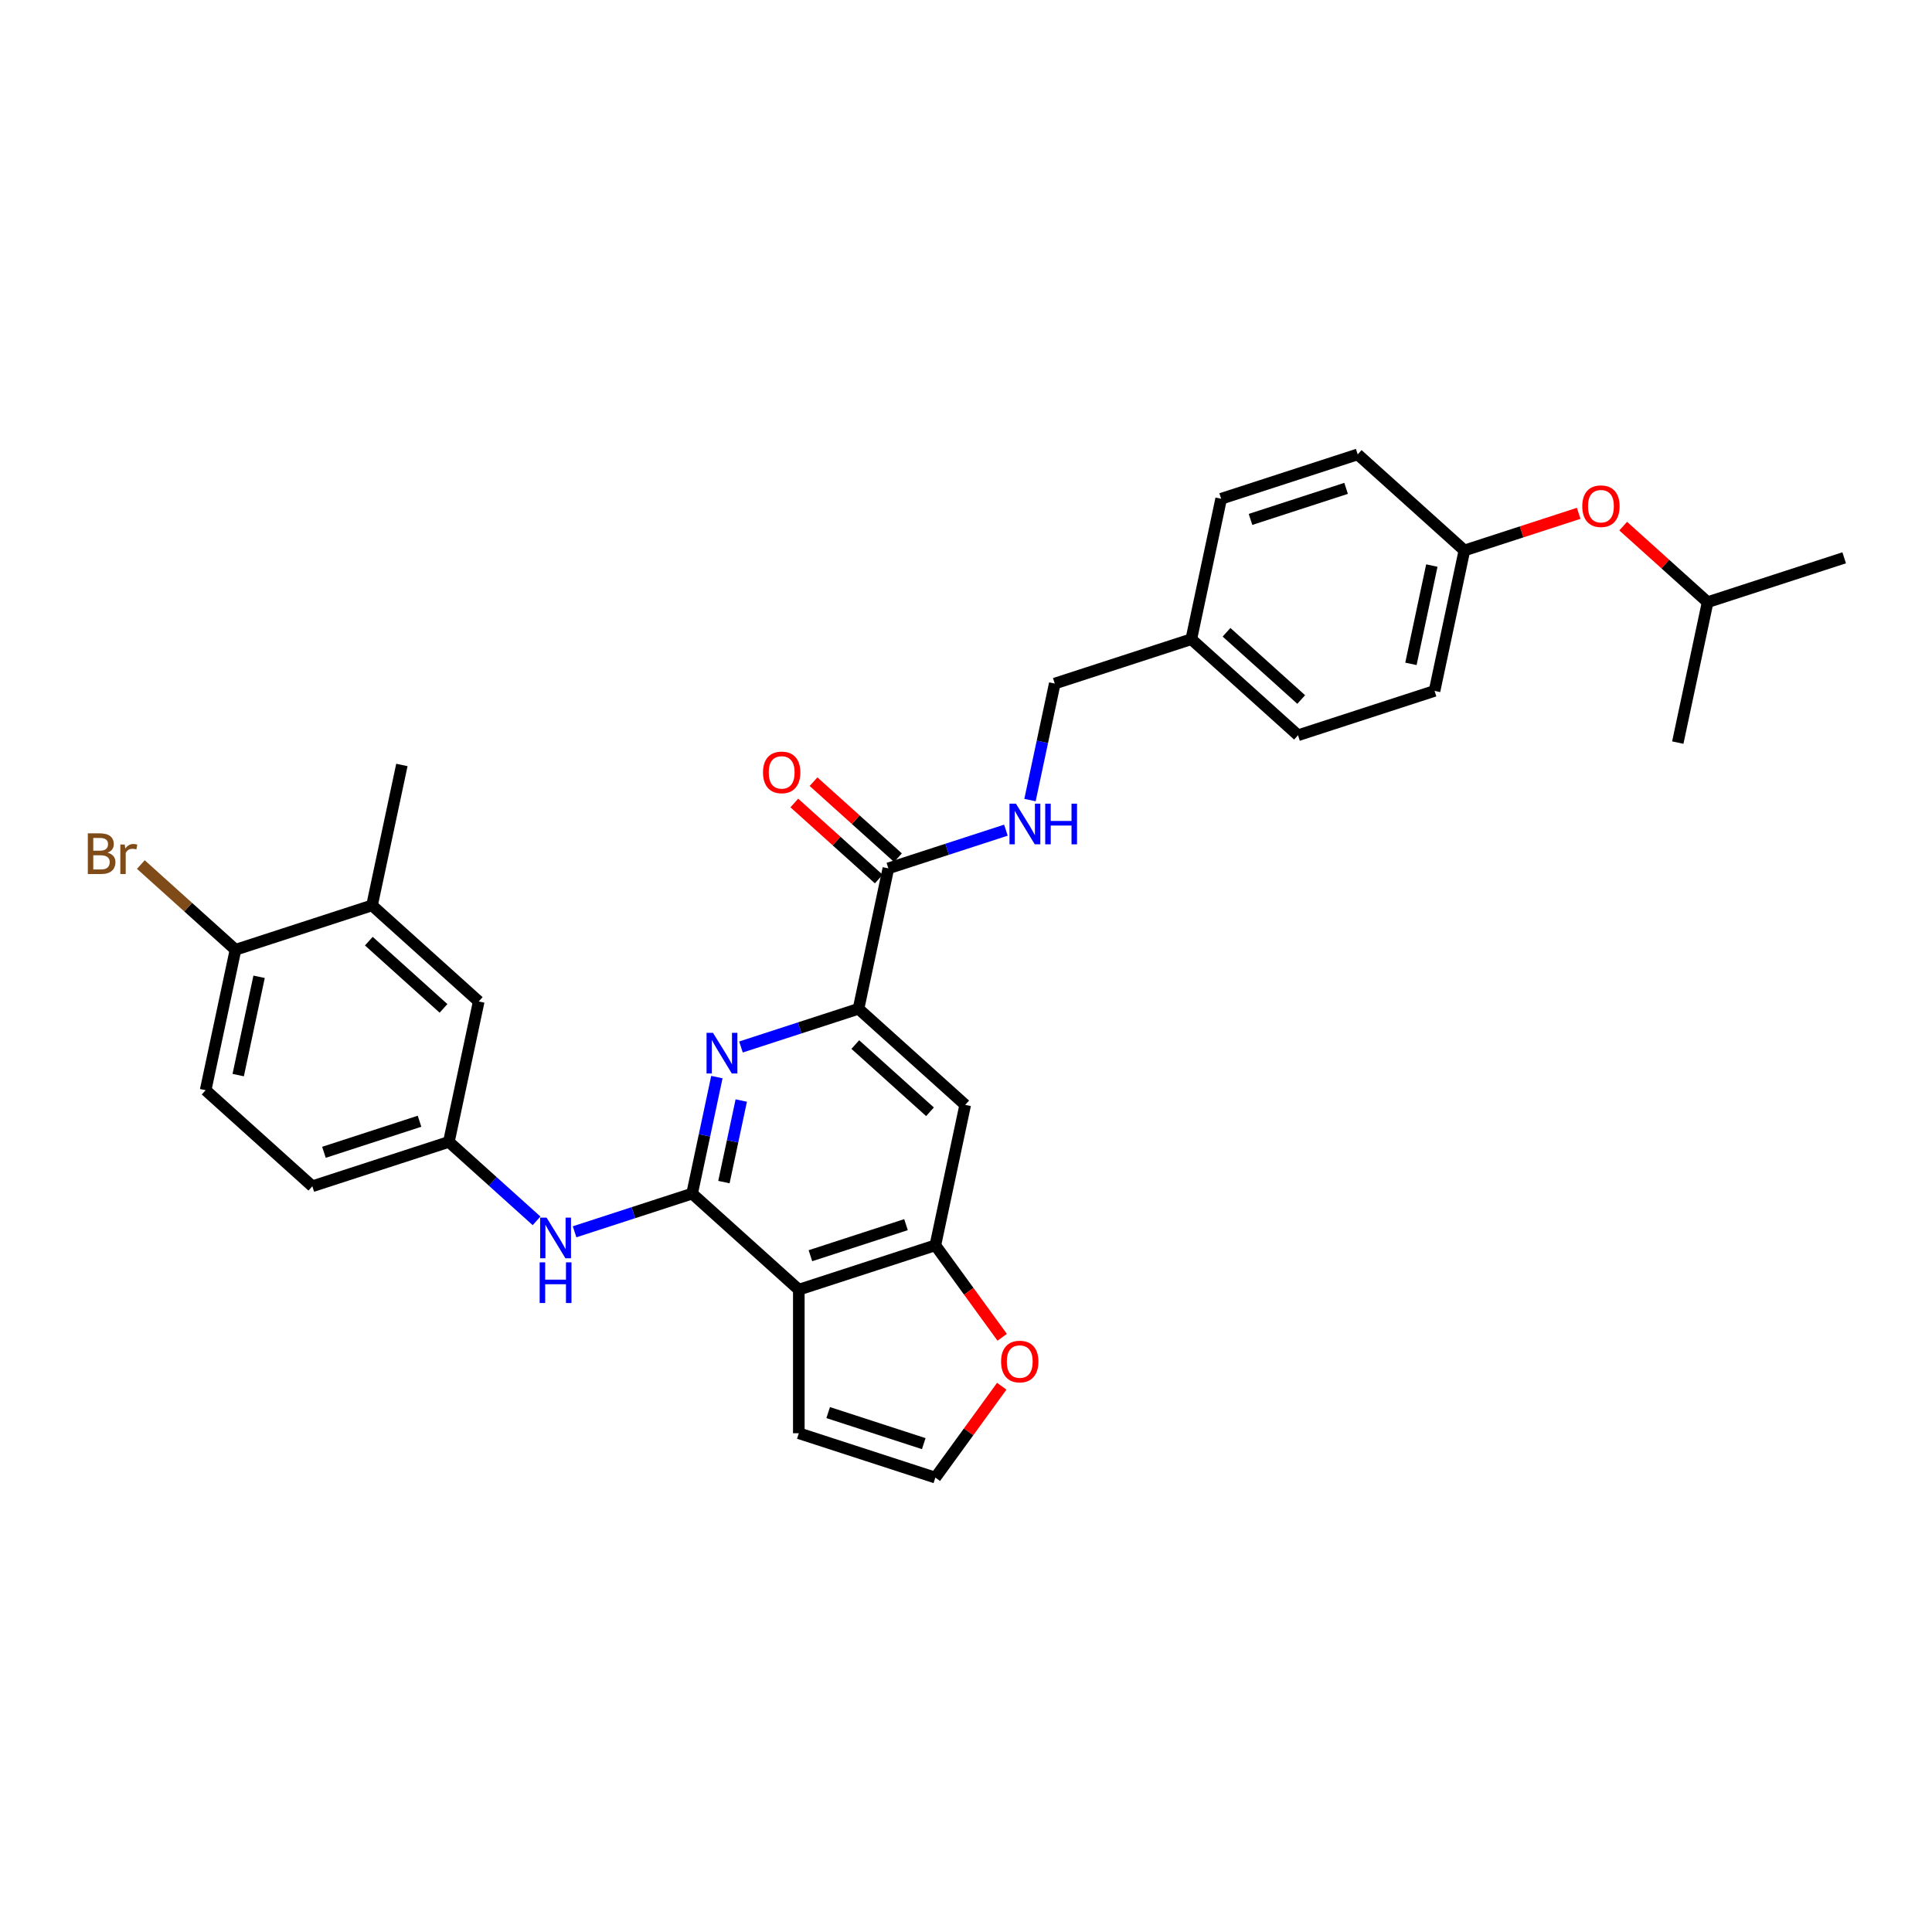 <?xml version='1.0' encoding='iso-8859-1'?>
<svg version='1.1' baseProfile='full'
              xmlns='http://www.w3.org/2000/svg'
                      xmlns:rdkit='http://www.rdkit.org/xml'
                      xmlns:xlink='http://www.w3.org/1999/xlink'
                  xml:space='preserve'
width='1000px' height='1000px' viewBox='0 0 1000 1000'>
<!-- END OF HEADER -->
<rect style='opacity:1.0;fill:#FFFFFF;stroke:none' width='1000' height='1000' x='0' y='0'> </rect>
<path class='bond-0' d='M 358.24,617.805 L 413.465,667.53' style='fill:none;fill-rule:evenodd;stroke:#000000;stroke-width:6px;stroke-linecap:butt;stroke-linejoin:miter;stroke-opacity:1' />
<path class='bond-1' d='M 358.24,617.805 L 364.649,587.651' style='fill:none;fill-rule:evenodd;stroke:#000000;stroke-width:6px;stroke-linecap:butt;stroke-linejoin:miter;stroke-opacity:1' />
<path class='bond-1' d='M 364.649,587.651 L 371.058,557.496' style='fill:none;fill-rule:evenodd;stroke:#0000FF;stroke-width:6px;stroke-linecap:butt;stroke-linejoin:miter;stroke-opacity:1' />
<path class='bond-1' d='M 374.7,611.849 L 379.187,590.741' style='fill:none;fill-rule:evenodd;stroke:#000000;stroke-width:6px;stroke-linecap:butt;stroke-linejoin:miter;stroke-opacity:1' />
<path class='bond-1' d='M 379.187,590.741 L 383.673,569.633' style='fill:none;fill-rule:evenodd;stroke:#0000FF;stroke-width:6px;stroke-linecap:butt;stroke-linejoin:miter;stroke-opacity:1' />
<path class='bond-6' d='M 358.24,617.805 L 327.821,627.688' style='fill:none;fill-rule:evenodd;stroke:#000000;stroke-width:6px;stroke-linecap:butt;stroke-linejoin:miter;stroke-opacity:1' />
<path class='bond-6' d='M 327.821,627.688 L 297.403,637.572' style='fill:none;fill-rule:evenodd;stroke:#0000FF;stroke-width:6px;stroke-linecap:butt;stroke-linejoin:miter;stroke-opacity:1' />
<path class='bond-3' d='M 413.465,667.53 L 484.14,644.566' style='fill:none;fill-rule:evenodd;stroke:#000000;stroke-width:6px;stroke-linecap:butt;stroke-linejoin:miter;stroke-opacity:1' />
<path class='bond-3' d='M 419.473,649.95 L 468.946,633.875' style='fill:none;fill-rule:evenodd;stroke:#000000;stroke-width:6px;stroke-linecap:butt;stroke-linejoin:miter;stroke-opacity:1' />
<path class='bond-9' d='M 413.465,667.53 L 413.465,741.842' style='fill:none;fill-rule:evenodd;stroke:#000000;stroke-width:6px;stroke-linecap:butt;stroke-linejoin:miter;stroke-opacity:1' />
<path class='bond-2' d='M 383.529,541.919 L 413.947,532.035' style='fill:none;fill-rule:evenodd;stroke:#0000FF;stroke-width:6px;stroke-linecap:butt;stroke-linejoin:miter;stroke-opacity:1' />
<path class='bond-2' d='M 413.947,532.035 L 444.366,522.152' style='fill:none;fill-rule:evenodd;stroke:#000000;stroke-width:6px;stroke-linecap:butt;stroke-linejoin:miter;stroke-opacity:1' />
<path class='bond-4' d='M 444.366,522.152 L 459.816,449.463' style='fill:none;fill-rule:evenodd;stroke:#000000;stroke-width:6px;stroke-linecap:butt;stroke-linejoin:miter;stroke-opacity:1' />
<path class='bond-5' d='M 444.366,522.152 L 499.591,571.877' style='fill:none;fill-rule:evenodd;stroke:#000000;stroke-width:6px;stroke-linecap:butt;stroke-linejoin:miter;stroke-opacity:1' />
<path class='bond-5' d='M 442.704,540.656 L 481.362,575.463' style='fill:none;fill-rule:evenodd;stroke:#000000;stroke-width:6px;stroke-linecap:butt;stroke-linejoin:miter;stroke-opacity:1' />
<path class='bond-8' d='M 484.14,644.566 L 501.44,668.376' style='fill:none;fill-rule:evenodd;stroke:#000000;stroke-width:6px;stroke-linecap:butt;stroke-linejoin:miter;stroke-opacity:1' />
<path class='bond-8' d='M 501.44,668.376 L 518.739,692.187' style='fill:none;fill-rule:evenodd;stroke:#FF0000;stroke-width:6px;stroke-linecap:butt;stroke-linejoin:miter;stroke-opacity:1' />
<path class='bond-31' d='M 484.14,644.566 L 499.591,571.877' style='fill:none;fill-rule:evenodd;stroke:#000000;stroke-width:6px;stroke-linecap:butt;stroke-linejoin:miter;stroke-opacity:1' />
<path class='bond-7' d='M 459.816,449.463 L 490.234,439.58' style='fill:none;fill-rule:evenodd;stroke:#000000;stroke-width:6px;stroke-linecap:butt;stroke-linejoin:miter;stroke-opacity:1' />
<path class='bond-7' d='M 490.234,439.58 L 520.653,429.696' style='fill:none;fill-rule:evenodd;stroke:#0000FF;stroke-width:6px;stroke-linecap:butt;stroke-linejoin:miter;stroke-opacity:1' />
<path class='bond-15' d='M 464.789,443.941 L 442.935,424.264' style='fill:none;fill-rule:evenodd;stroke:#000000;stroke-width:6px;stroke-linecap:butt;stroke-linejoin:miter;stroke-opacity:1' />
<path class='bond-15' d='M 442.935,424.264 L 421.082,404.587' style='fill:none;fill-rule:evenodd;stroke:#FF0000;stroke-width:6px;stroke-linecap:butt;stroke-linejoin:miter;stroke-opacity:1' />
<path class='bond-15' d='M 454.844,454.986 L 432.99,435.309' style='fill:none;fill-rule:evenodd;stroke:#000000;stroke-width:6px;stroke-linecap:butt;stroke-linejoin:miter;stroke-opacity:1' />
<path class='bond-15' d='M 432.99,435.309 L 411.137,415.632' style='fill:none;fill-rule:evenodd;stroke:#FF0000;stroke-width:6px;stroke-linecap:butt;stroke-linejoin:miter;stroke-opacity:1' />
<path class='bond-12' d='M 277.725,631.909 L 255.032,611.477' style='fill:none;fill-rule:evenodd;stroke:#0000FF;stroke-width:6px;stroke-linecap:butt;stroke-linejoin:miter;stroke-opacity:1' />
<path class='bond-12' d='M 255.032,611.477 L 232.339,591.044' style='fill:none;fill-rule:evenodd;stroke:#000000;stroke-width:6px;stroke-linecap:butt;stroke-linejoin:miter;stroke-opacity:1' />
<path class='bond-18' d='M 533.123,414.119 L 539.533,383.965' style='fill:none;fill-rule:evenodd;stroke:#0000FF;stroke-width:6px;stroke-linecap:butt;stroke-linejoin:miter;stroke-opacity:1' />
<path class='bond-18' d='M 539.533,383.965 L 545.942,353.81' style='fill:none;fill-rule:evenodd;stroke:#000000;stroke-width:6px;stroke-linecap:butt;stroke-linejoin:miter;stroke-opacity:1' />
<path class='bond-32' d='M 518.501,717.512 L 501.321,741.159' style='fill:none;fill-rule:evenodd;stroke:#FF0000;stroke-width:6px;stroke-linecap:butt;stroke-linejoin:miter;stroke-opacity:1' />
<path class='bond-32' d='M 501.321,741.159 L 484.14,764.806' style='fill:none;fill-rule:evenodd;stroke:#000000;stroke-width:6px;stroke-linecap:butt;stroke-linejoin:miter;stroke-opacity:1' />
<path class='bond-10' d='M 413.465,741.842 L 484.14,764.806' style='fill:none;fill-rule:evenodd;stroke:#000000;stroke-width:6px;stroke-linecap:butt;stroke-linejoin:miter;stroke-opacity:1' />
<path class='bond-10' d='M 428.659,731.152 L 478.132,747.227' style='fill:none;fill-rule:evenodd;stroke:#000000;stroke-width:6px;stroke-linecap:butt;stroke-linejoin:miter;stroke-opacity:1' />
<path class='bond-11' d='M 192.564,468.63 L 247.789,518.355' style='fill:none;fill-rule:evenodd;stroke:#000000;stroke-width:6px;stroke-linecap:butt;stroke-linejoin:miter;stroke-opacity:1' />
<path class='bond-11' d='M 190.903,487.134 L 229.561,521.941' style='fill:none;fill-rule:evenodd;stroke:#000000;stroke-width:6px;stroke-linecap:butt;stroke-linejoin:miter;stroke-opacity:1' />
<path class='bond-28' d='M 192.564,468.63 L 208.015,395.941' style='fill:none;fill-rule:evenodd;stroke:#000000;stroke-width:6px;stroke-linecap:butt;stroke-linejoin:miter;stroke-opacity:1' />
<path class='bond-33' d='M 192.564,468.63 L 121.889,491.594' style='fill:none;fill-rule:evenodd;stroke:#000000;stroke-width:6px;stroke-linecap:butt;stroke-linejoin:miter;stroke-opacity:1' />
<path class='bond-14' d='M 232.339,591.044 L 247.789,518.355' style='fill:none;fill-rule:evenodd;stroke:#000000;stroke-width:6px;stroke-linecap:butt;stroke-linejoin:miter;stroke-opacity:1' />
<path class='bond-20' d='M 232.339,591.044 L 161.663,614.008' style='fill:none;fill-rule:evenodd;stroke:#000000;stroke-width:6px;stroke-linecap:butt;stroke-linejoin:miter;stroke-opacity:1' />
<path class='bond-20' d='M 217.145,580.353 L 167.672,596.428' style='fill:none;fill-rule:evenodd;stroke:#000000;stroke-width:6px;stroke-linecap:butt;stroke-linejoin:miter;stroke-opacity:1' />
<path class='bond-13' d='M 121.889,491.594 L 106.438,564.283' style='fill:none;fill-rule:evenodd;stroke:#000000;stroke-width:6px;stroke-linecap:butt;stroke-linejoin:miter;stroke-opacity:1' />
<path class='bond-13' d='M 134.109,505.587 L 123.293,556.469' style='fill:none;fill-rule:evenodd;stroke:#000000;stroke-width:6px;stroke-linecap:butt;stroke-linejoin:miter;stroke-opacity:1' />
<path class='bond-21' d='M 121.889,491.594 L 97.397,469.542' style='fill:none;fill-rule:evenodd;stroke:#000000;stroke-width:6px;stroke-linecap:butt;stroke-linejoin:miter;stroke-opacity:1' />
<path class='bond-21' d='M 97.397,469.542 L 72.906,447.489' style='fill:none;fill-rule:evenodd;stroke:#7F4C19;stroke-width:6px;stroke-linecap:butt;stroke-linejoin:miter;stroke-opacity:1' />
<path class='bond-16' d='M 106.438,564.283 L 161.663,614.008' style='fill:none;fill-rule:evenodd;stroke:#000000;stroke-width:6px;stroke-linecap:butt;stroke-linejoin:miter;stroke-opacity:1' />
<path class='bond-17' d='M 817.126,265.697 L 787.548,275.308' style='fill:none;fill-rule:evenodd;stroke:#FF0000;stroke-width:6px;stroke-linecap:butt;stroke-linejoin:miter;stroke-opacity:1' />
<path class='bond-17' d='M 787.548,275.308 L 757.969,284.919' style='fill:none;fill-rule:evenodd;stroke:#000000;stroke-width:6px;stroke-linecap:butt;stroke-linejoin:miter;stroke-opacity:1' />
<path class='bond-27' d='M 840.163,272.326 L 862.017,292.003' style='fill:none;fill-rule:evenodd;stroke:#FF0000;stroke-width:6px;stroke-linecap:butt;stroke-linejoin:miter;stroke-opacity:1' />
<path class='bond-27' d='M 862.017,292.003 L 883.87,311.68' style='fill:none;fill-rule:evenodd;stroke:#000000;stroke-width:6px;stroke-linecap:butt;stroke-linejoin:miter;stroke-opacity:1' />
<path class='bond-22' d='M 545.942,353.81 L 616.618,330.846' style='fill:none;fill-rule:evenodd;stroke:#000000;stroke-width:6px;stroke-linecap:butt;stroke-linejoin:miter;stroke-opacity:1' />
<path class='bond-19' d='M 757.969,284.919 L 742.519,357.608' style='fill:none;fill-rule:evenodd;stroke:#000000;stroke-width:6px;stroke-linecap:butt;stroke-linejoin:miter;stroke-opacity:1' />
<path class='bond-19' d='M 741.114,292.732 L 730.298,343.614' style='fill:none;fill-rule:evenodd;stroke:#000000;stroke-width:6px;stroke-linecap:butt;stroke-linejoin:miter;stroke-opacity:1' />
<path class='bond-34' d='M 757.969,284.919 L 702.744,235.194' style='fill:none;fill-rule:evenodd;stroke:#000000;stroke-width:6px;stroke-linecap:butt;stroke-linejoin:miter;stroke-opacity:1' />
<path class='bond-25' d='M 616.618,330.846 L 632.068,258.158' style='fill:none;fill-rule:evenodd;stroke:#000000;stroke-width:6px;stroke-linecap:butt;stroke-linejoin:miter;stroke-opacity:1' />
<path class='bond-26' d='M 616.618,330.846 L 671.843,380.571' style='fill:none;fill-rule:evenodd;stroke:#000000;stroke-width:6px;stroke-linecap:butt;stroke-linejoin:miter;stroke-opacity:1' />
<path class='bond-26' d='M 634.847,327.26 L 673.504,362.068' style='fill:none;fill-rule:evenodd;stroke:#000000;stroke-width:6px;stroke-linecap:butt;stroke-linejoin:miter;stroke-opacity:1' />
<path class='bond-23' d='M 702.744,235.194 L 632.068,258.158' style='fill:none;fill-rule:evenodd;stroke:#000000;stroke-width:6px;stroke-linecap:butt;stroke-linejoin:miter;stroke-opacity:1' />
<path class='bond-23' d='M 696.735,252.773 L 647.262,268.848' style='fill:none;fill-rule:evenodd;stroke:#000000;stroke-width:6px;stroke-linecap:butt;stroke-linejoin:miter;stroke-opacity:1' />
<path class='bond-24' d='M 742.519,357.608 L 671.843,380.571' style='fill:none;fill-rule:evenodd;stroke:#000000;stroke-width:6px;stroke-linecap:butt;stroke-linejoin:miter;stroke-opacity:1' />
<path class='bond-29' d='M 883.87,311.68 L 954.545,288.716' style='fill:none;fill-rule:evenodd;stroke:#000000;stroke-width:6px;stroke-linecap:butt;stroke-linejoin:miter;stroke-opacity:1' />
<path class='bond-30' d='M 883.87,311.68 L 868.419,384.369' style='fill:none;fill-rule:evenodd;stroke:#000000;stroke-width:6px;stroke-linecap:butt;stroke-linejoin:miter;stroke-opacity:1' />
<path  class='atom-2' d='M 369.038 534.593
L 375.934 545.74
Q 376.618 546.84, 377.718 548.831
Q 378.818 550.823, 378.877 550.942
L 378.877 534.593
L 381.671 534.593
L 381.671 555.639
L 378.788 555.639
L 371.386 543.451
Q 370.524 542.024, 369.603 540.39
Q 368.711 538.755, 368.444 538.249
L 368.444 555.639
L 365.709 555.639
L 365.709 534.593
L 369.038 534.593
' fill='#0000FF'/>
<path  class='atom-7' d='M 282.912 630.246
L 289.808 641.393
Q 290.492 642.493, 291.592 644.484
Q 292.692 646.476, 292.751 646.595
L 292.751 630.246
L 295.545 630.246
L 295.545 651.291
L 292.662 651.291
L 285.26 639.104
Q 284.398 637.677, 283.477 636.042
Q 282.585 634.407, 282.317 633.902
L 282.317 651.291
L 279.583 651.291
L 279.583 630.246
L 282.912 630.246
' fill='#0000FF'/>
<path  class='atom-7' d='M 279.33 653.396
L 282.184 653.396
L 282.184 662.343
L 292.944 662.343
L 292.944 653.396
L 295.798 653.396
L 295.798 674.441
L 292.944 674.441
L 292.944 664.721
L 282.184 664.721
L 282.184 674.441
L 279.33 674.441
L 279.33 653.396
' fill='#0000FF'/>
<path  class='atom-8' d='M 525.84 415.977
L 532.736 427.123
Q 533.42 428.223, 534.519 430.215
Q 535.619 432.206, 535.679 432.325
L 535.679 415.977
L 538.473 415.977
L 538.473 437.022
L 535.59 437.022
L 528.188 424.835
Q 527.326 423.408, 526.405 421.773
Q 525.513 420.138, 525.245 419.633
L 525.245 437.022
L 522.511 437.022
L 522.511 415.977
L 525.84 415.977
' fill='#0000FF'/>
<path  class='atom-8' d='M 541 415.977
L 543.853 415.977
L 543.853 424.924
L 554.614 424.924
L 554.614 415.977
L 557.467 415.977
L 557.467 437.022
L 554.614 437.022
L 554.614 427.302
L 543.853 427.302
L 543.853 437.022
L 541 437.022
L 541 415.977
' fill='#0000FF'/>
<path  class='atom-9' d='M 518.16 704.745
Q 518.16 699.692, 520.656 696.868
Q 523.153 694.044, 527.82 694.044
Q 532.487 694.044, 534.984 696.868
Q 537.481 699.692, 537.481 704.745
Q 537.481 709.858, 534.954 712.771
Q 532.428 715.655, 527.82 715.655
Q 523.183 715.655, 520.656 712.771
Q 518.16 709.888, 518.16 704.745
M 527.82 713.277
Q 531.031 713.277, 532.755 711.136
Q 534.508 708.966, 534.508 704.745
Q 534.508 700.614, 532.755 698.533
Q 531.031 696.422, 527.82 696.422
Q 524.61 696.422, 522.856 698.503
Q 521.132 700.584, 521.132 704.745
Q 521.132 708.996, 522.856 711.136
Q 524.61 713.277, 527.82 713.277
' fill='#FF0000'/>
<path  class='atom-16' d='M 394.93 399.798
Q 394.93 394.744, 397.427 391.92
Q 399.924 389.097, 404.591 389.097
Q 409.258 389.097, 411.755 391.92
Q 414.252 394.744, 414.252 399.798
Q 414.252 404.91, 411.725 407.823
Q 409.198 410.707, 404.591 410.707
Q 399.954 410.707, 397.427 407.823
Q 394.93 404.94, 394.93 399.798
M 404.591 408.329
Q 407.801 408.329, 409.525 406.189
Q 411.279 404.019, 411.279 399.798
Q 411.279 395.666, 409.525 393.585
Q 407.801 391.475, 404.591 391.475
Q 401.381 391.475, 399.627 393.555
Q 397.903 395.636, 397.903 399.798
Q 397.903 404.048, 399.627 406.189
Q 401.381 408.329, 404.591 408.329
' fill='#FF0000'/>
<path  class='atom-18' d='M 818.984 262.014
Q 818.984 256.961, 821.481 254.137
Q 823.978 251.313, 828.645 251.313
Q 833.312 251.313, 835.808 254.137
Q 838.305 256.961, 838.305 262.014
Q 838.305 267.127, 835.779 270.04
Q 833.252 272.923, 828.645 272.923
Q 824.008 272.923, 821.481 270.04
Q 818.984 267.157, 818.984 262.014
M 828.645 270.545
Q 831.855 270.545, 833.579 268.405
Q 835.333 266.235, 835.333 262.014
Q 835.333 257.882, 833.579 255.802
Q 831.855 253.691, 828.645 253.691
Q 825.434 253.691, 823.681 255.772
Q 821.957 257.853, 821.957 262.014
Q 821.957 266.265, 823.681 268.405
Q 825.434 270.545, 828.645 270.545
' fill='#FF0000'/>
<path  class='atom-22' d='M 55.68 441.334
Q 57.701 441.899, 58.712 443.147
Q 59.752 444.366, 59.752 446.179
Q 59.752 449.092, 57.88 450.757
Q 56.037 452.392, 52.529 452.392
L 45.455 452.392
L 45.455 431.346
L 51.667 431.346
Q 55.264 431.346, 57.077 432.803
Q 58.89 434.259, 58.89 436.934
Q 58.89 440.115, 55.68 441.334
M 48.278 433.724
L 48.278 440.323
L 51.667 440.323
Q 53.748 440.323, 54.818 439.491
Q 55.918 438.629, 55.918 436.934
Q 55.918 433.724, 51.667 433.724
L 48.278 433.724
M 52.529 450.014
Q 54.58 450.014, 55.68 449.033
Q 56.78 448.052, 56.78 446.179
Q 56.78 444.455, 55.561 443.593
Q 54.372 442.701, 52.083 442.701
L 48.278 442.701
L 48.278 450.014
L 52.529 450.014
' fill='#7F4C19'/>
<path  class='atom-22' d='M 64.538 437.113
L 64.865 439.223
Q 66.47 436.845, 69.086 436.845
Q 69.918 436.845, 71.048 437.143
L 70.602 439.639
Q 69.324 439.342, 68.61 439.342
Q 67.362 439.342, 66.53 439.848
Q 65.727 440.323, 65.073 441.482
L 65.073 452.392
L 62.279 452.392
L 62.279 437.113
L 64.538 437.113
' fill='#7F4C19'/>
</svg>
